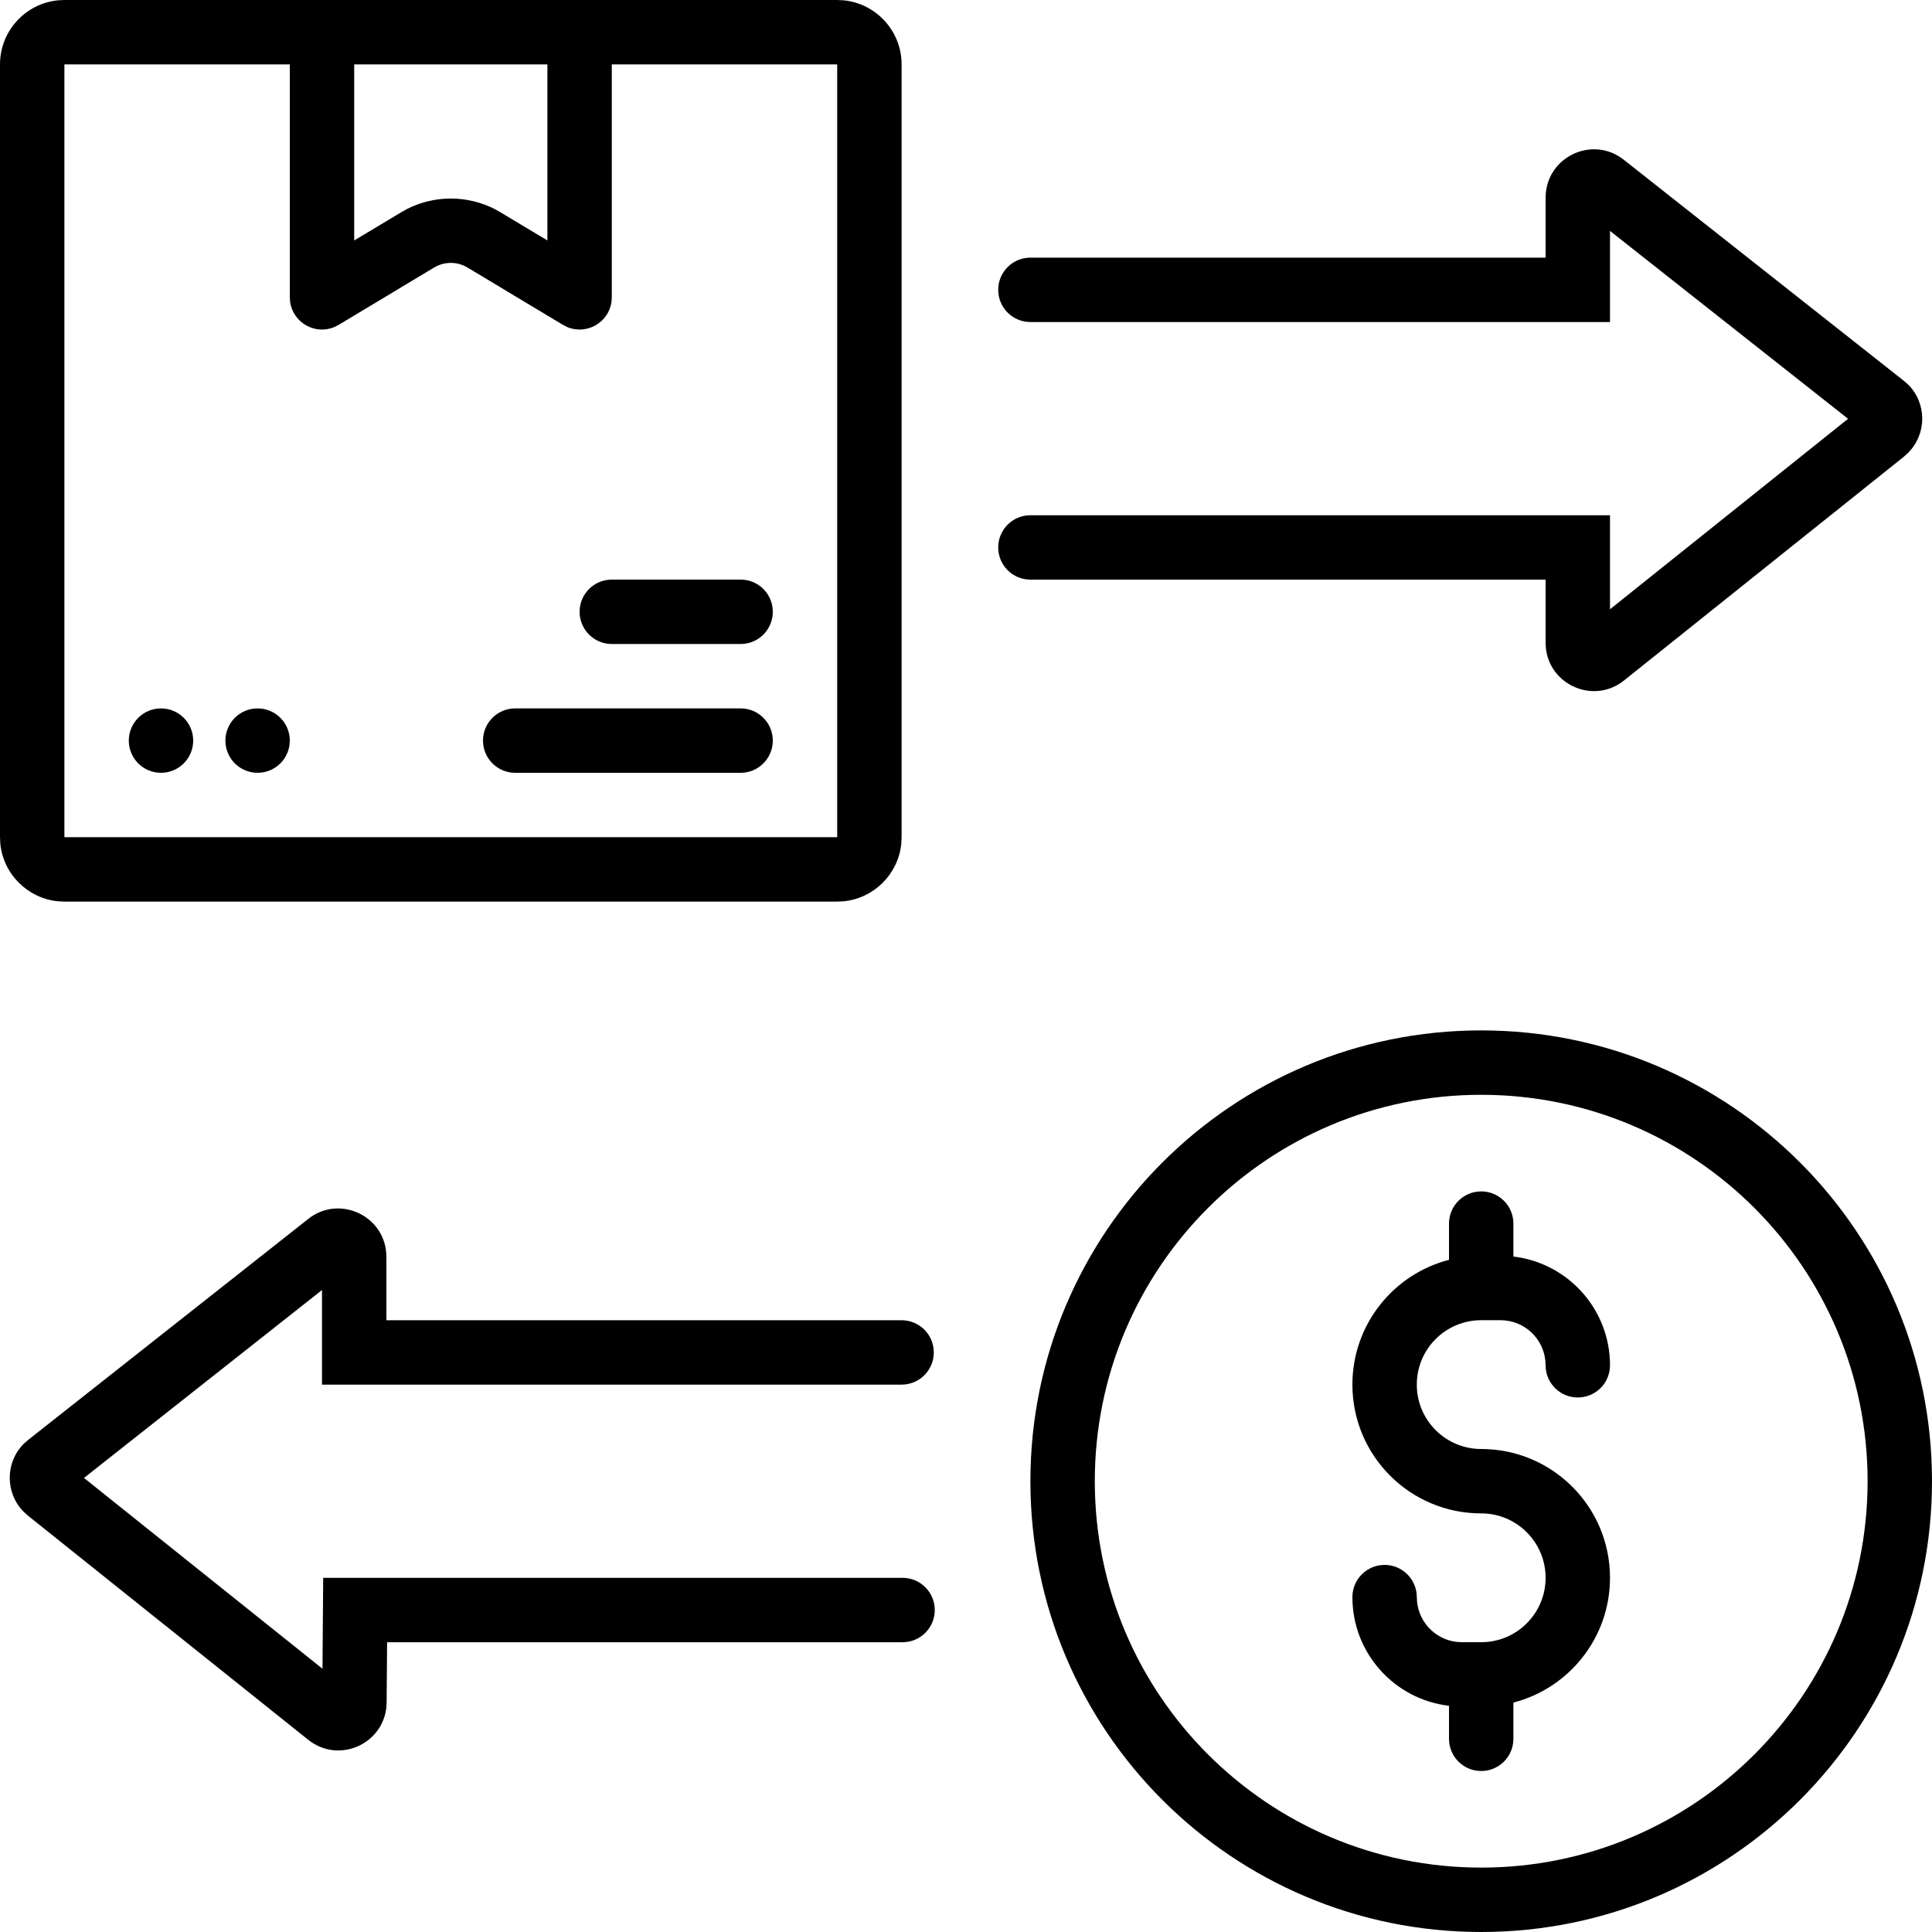 <svg width="60" height="60" viewBox="0 0 60 60" fill="none" xmlns="http://www.w3.org/2000/svg">
<path d="M46 37C46.553 37 47 37.447 47 38V39.023C48.69 39.222 50 40.657 50 42.4C50 42.953 49.553 43.4 49 43.4C48.483 43.4 48.057 43.008 48.005 42.502L47.992 42.258C47.922 41.55 47.325 41 46.6 41H46C44.895 41 44 41.895 44 43C44 44.105 44.895 45 46 45C48.21 45 50 46.79 50 49C50 50.865 48.725 52.43 47 52.875V54C47 54.553 46.553 55 46 55C45.447 55 45 54.553 45 54V52.975C43.31 52.778 42 51.343 42 49.6C42 49.048 42.447 48.6 43 48.6C43.517 48.6 43.943 48.993 43.995 49.498L44.008 49.742C44.078 50.45 44.675 51 45.4 51H46C47.105 51 48 50.105 48 49C48 47.895 47.105 47 46 47C43.79 47 42 45.21 42 43C42 41.135 43.275 39.57 45 39.125V38C45 37.447 45.447 37 46 37Z" fill="black"/>
<path fill-rule="evenodd" clip-rule="evenodd" d="M46 32C53.733 32 60 38.267 60 46C60 53.733 53.733 60 46 60C38.267 60 32 53.733 32 46C32 38.267 38.267 32 46 32ZM46 34C39.373 34 34 39.373 34 46C34 52.627 39.373 58 46 58C52.627 58 58 52.627 58 46C58 39.373 52.627 34 46 34Z" fill="black"/>
<path d="M9.665 37.786C10.613 37.144 11.913 37.776 11.995 38.916L12 39.031V41.001H28C28.553 41.001 29 41.449 29 42.001C29 42.553 28.553 43.001 28 43.001H10V40.063L2.608 45.899L10.015 51.824L10.037 49.001H28.03C28.582 49.001 29.03 49.449 29.03 50.001C29.03 50.553 28.582 51.001 28.03 51.001H12.022L12.007 52.871L12.002 52.986C11.907 54.166 10.52 54.788 9.572 54.031L0.867 47.069L0.734 46.949C0.157 46.364 0.159 45.416 0.739 44.836L0.874 44.718L9.572 37.856L9.665 37.786Z" fill="black"/>
<path d="M5 22C5.553 22 6 22.448 6 23C6 23.552 5.553 24 5 24C4.447 24 4 23.552 4 23C4 22.448 4.447 22 5 22Z" fill="black"/>
<path d="M8 22C8.553 22 9 22.448 9 23C9 23.552 8.553 24 8 24C7.447 24 7 23.552 7 23C7 22.448 7.447 22 8 22Z" fill="black"/>
<path d="M23.103 22.005C23.608 22.055 24 22.483 24 23C24 23.517 23.608 23.945 23.103 23.995L23 24H16C15.447 24 15 23.552 15 23C15 22.448 15.447 22 16 22H23L23.103 22.005Z" fill="black"/>
<path d="M23.102 18.005C23.608 18.055 24 18.483 24 19C24 19.517 23.608 19.945 23.102 19.995L23 20H19C18.448 20 18 19.552 18 19C18 18.448 18.448 18 19 18H23L23.102 18.005Z" fill="black"/>
<path fill-rule="evenodd" clip-rule="evenodd" d="M26.205 0.01C27.212 0.113 28 0.965 28 2V26L27.99 26.205C27.895 27.145 27.145 27.895 26.205 27.99L26 28H2L1.795 27.99C0.855 27.895 0.105 27.145 0.01 26.205L0 26V2C0 0.965 0.788 0.113 1.795 0.01L2 0H26L26.205 0.01ZM2 26H26V2H19V9.232L18.99 9.375C18.9 10.022 18.212 10.412 17.612 10.155L17.485 10.09L14.515 8.307C14.197 8.117 13.802 8.117 13.485 8.307L10.515 10.09L10.387 10.155C9.787 10.412 9.1 10.022 9.01 9.375L9 9.232V2H2L2 26ZM11 7.467L12.455 6.595L12.637 6.492C13.492 6.057 14.507 6.057 15.362 6.492L15.545 6.595L17 7.467V2H11L11 7.467Z" fill="black"/>
<path d="M48.005 6.023C48.088 4.883 49.388 4.251 50.335 4.893L50.43 4.963L59.125 11.826L59.26 11.944C59.84 12.524 59.843 13.471 59.265 14.056L59.135 14.176L50.438 21.131C49.455 21.919 48 21.219 48 19.961V18.001H32C31.448 18.001 31 17.554 31 17.001C31 16.449 31.448 16.001 32 16.001H50V18.921L57.393 13.006L50 7.171V10.001H32C31.448 10.001 31 9.554 31 9.001C31 8.449 31.448 8.001 32 8.001H48V6.139L48.005 6.023Z" fill="black"/>
</svg>
